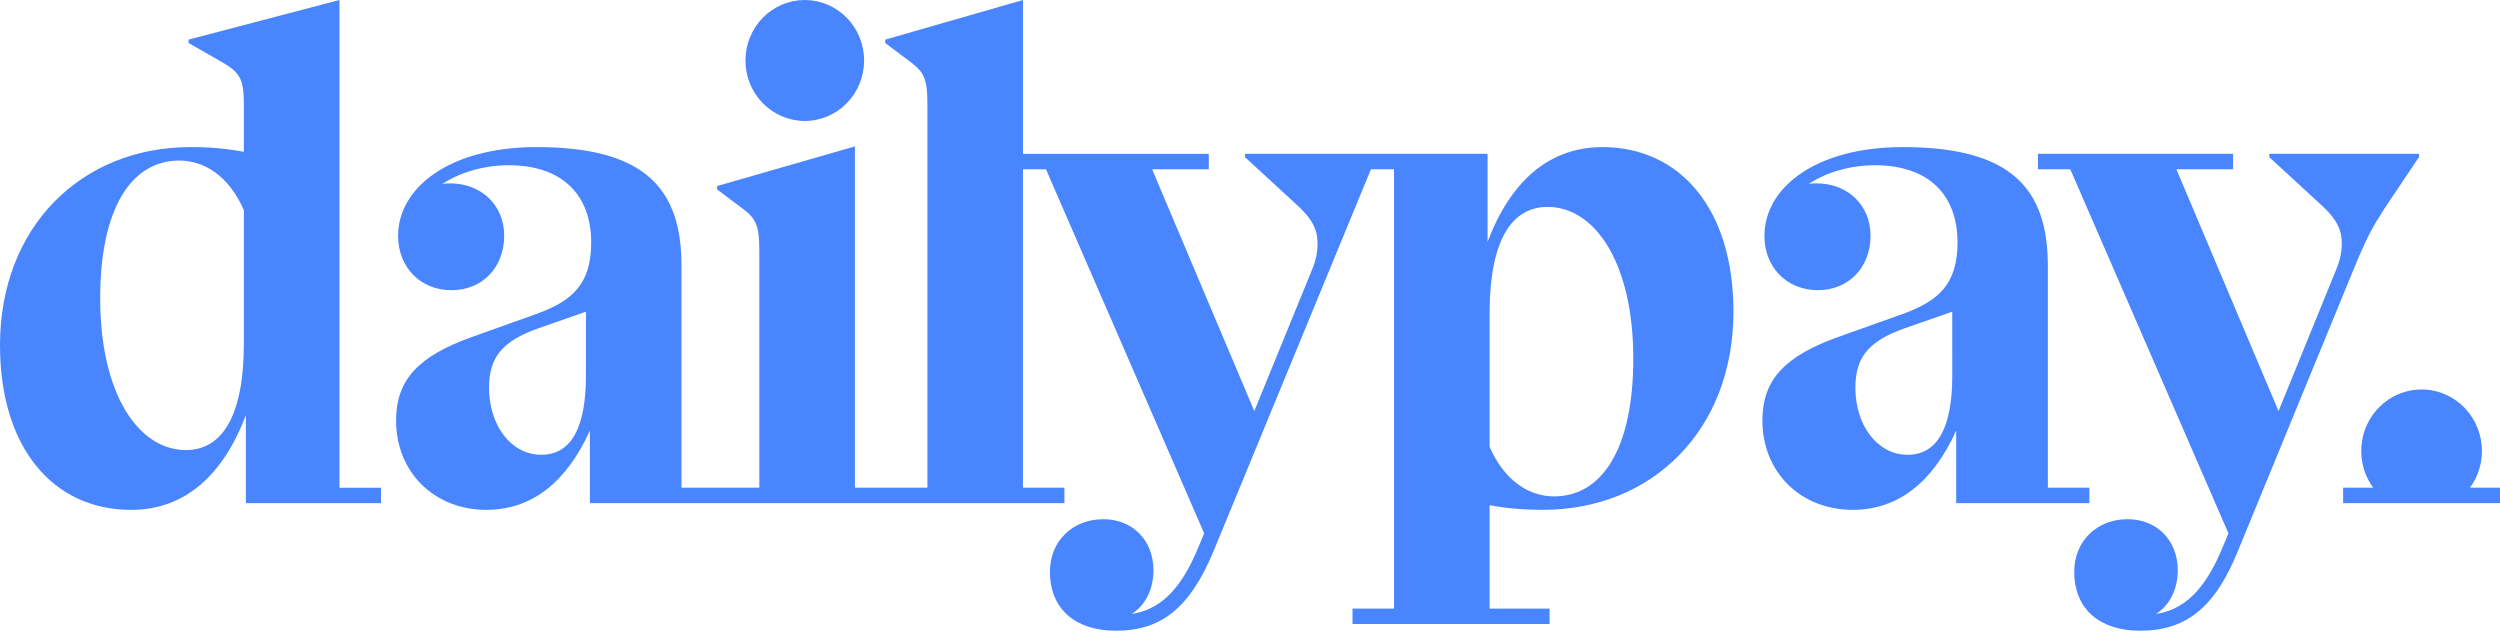 <svg width="79" height="20" viewBox="0 0 79 20" fill="none" xmlns="http://www.w3.org/2000/svg">
<g clip-path="url(#clip0_7_1864)">
<path d="M10.726 0L5.957 1.252V1.358L6.998 1.953C7.602 2.293 7.706 2.526 7.706 3.311V4.797C7.15 4.694 6.585 4.644 6.019 4.648C2.582 4.649 0 7.154 0 10.911C0 14.159 1.687 16.112 4.145 16.112C5.811 16.112 7.04 15.05 7.769 13.119V15.9H12.039V15.412H10.727V0H10.726ZM7.706 10.847C7.706 13.224 6.977 14.222 5.873 14.222C4.394 14.222 3.166 12.482 3.166 9.425C3.166 6.559 4.165 5.073 5.665 5.073C6.436 5.073 7.227 5.541 7.706 6.644V10.847ZM50.633 4.649C48.967 4.649 47.737 5.71 47.008 7.642V4.861H39.343V4.967L41.073 6.559C41.489 6.963 41.635 7.281 41.635 7.684C41.635 7.939 41.594 8.215 41.448 8.554L39.636 12.99L36.407 5.349H38.198V4.862H32.326V0L27.973 1.252V1.358L28.764 1.953C29.222 2.293 29.306 2.526 29.306 3.311V15.411H27.015V4.627L22.662 5.879V5.986L23.453 6.58C23.911 6.919 23.995 7.153 23.995 7.939V15.411H21.536V8.405C21.536 5.985 20.411 4.648 16.954 4.648C14.185 4.649 12.58 5.944 12.58 7.451C12.58 8.449 13.288 9.17 14.267 9.17C15.246 9.17 15.932 8.449 15.932 7.451C15.932 6.474 15.204 5.795 14.225 5.795C14.142 5.795 14.058 5.795 13.974 5.816C14.516 5.456 15.266 5.222 16.078 5.222C17.786 5.222 18.682 6.177 18.682 7.663C18.682 8.979 18.078 9.51 16.973 9.913L14.953 10.635C13.204 11.25 12.516 12.015 12.516 13.289C12.516 14.923 13.724 16.111 15.369 16.111C16.786 16.111 17.89 15.262 18.64 13.606V15.899H33.636V15.411H32.325V5.349H33.053L38.052 16.854L37.865 17.299C37.303 18.68 36.615 19.274 35.761 19.401C36.199 19.125 36.449 18.615 36.449 18.021C36.449 17.066 35.782 16.407 34.866 16.407C33.886 16.407 33.178 17.108 33.178 18.063C33.178 19.273 34.012 19.931 35.262 19.931C36.678 19.931 37.594 19.23 38.344 17.426L43.322 5.348H44.051V19.231H42.739V19.719H48.966V19.231H47.071V15.963C47.633 16.069 48.175 16.111 48.758 16.111C52.194 16.111 54.777 13.606 54.777 9.849C54.778 6.601 53.091 4.648 50.633 4.648L50.633 4.649ZM18.516 11.866C18.516 13.5 18.058 14.371 17.1 14.371C16.163 14.371 15.454 13.458 15.454 12.248C15.454 11.293 15.87 10.783 16.995 10.38L18.516 9.849L18.516 11.866ZM49.112 15.686C48.342 15.686 47.55 15.22 47.071 14.116V9.913C47.071 7.536 47.8 6.538 48.904 6.538C50.383 6.538 51.612 8.278 51.612 11.335C51.612 14.2 50.611 15.686 49.112 15.686ZM66.024 15.899V15.411H64.712V8.405C64.712 5.985 63.587 4.648 60.13 4.648C57.36 4.648 55.756 5.943 55.756 7.45C55.756 8.448 56.464 9.169 57.443 9.169C58.422 9.169 59.109 8.448 59.109 7.45C59.109 6.474 58.38 5.794 57.401 5.794C57.317 5.794 57.234 5.794 57.151 5.816C57.692 5.455 58.441 5.222 59.254 5.222C60.962 5.222 61.858 6.176 61.858 7.663C61.858 8.979 61.253 9.509 60.15 9.913L58.129 10.634C56.38 11.25 55.692 12.014 55.692 13.288C55.692 14.922 56.9 16.111 58.545 16.111C59.962 16.111 61.066 15.261 61.816 13.606V15.898H66.024V15.899ZM61.692 11.866C61.692 13.5 61.234 14.371 60.276 14.371C59.339 14.371 58.63 13.458 58.63 12.248C58.63 11.293 59.046 10.783 60.171 10.38L61.691 9.849L61.692 11.866Z" fill="#4985FF"/>
<path d="M75.355 6.58L76.438 4.967V4.86H71.71V4.967L73.439 6.558C73.855 6.962 74.001 7.28 74.001 7.684C74.001 7.938 73.96 8.171 73.835 8.49L72.002 12.99L68.774 5.349H70.565V4.861H64.4V5.349H65.421L70.419 16.853L70.232 17.299C69.67 18.679 68.983 19.274 68.129 19.401C68.566 19.125 68.817 18.615 68.817 18.021C68.817 17.066 68.15 16.407 67.233 16.407C66.254 16.407 65.546 17.108 65.546 18.063C65.546 19.273 66.38 19.931 67.629 19.931C69.046 19.931 69.982 19.23 70.712 17.426L74.357 8.553C74.793 7.493 74.959 7.196 75.355 6.58ZM78.052 15.41C78.263 15.121 78.391 14.778 78.421 14.419C78.452 14.06 78.384 13.7 78.225 13.378C78.067 13.056 77.823 12.786 77.523 12.597C77.222 12.408 76.875 12.307 76.522 12.307C76.168 12.307 75.822 12.408 75.521 12.597C75.22 12.786 74.977 13.056 74.818 13.378C74.659 13.7 74.592 14.06 74.623 14.419C74.653 14.778 74.781 15.121 74.992 15.41H74.043V15.899H79V15.411H78.052V15.41ZM25.431 3.822C25.928 3.822 26.405 3.62 26.757 3.262C27.108 2.904 27.306 2.418 27.306 1.911C27.306 1.404 27.108 0.918 26.757 0.56C26.405 0.201 25.928 0 25.431 0C24.934 0 24.457 0.201 24.105 0.56C23.754 0.918 23.556 1.404 23.556 1.911C23.556 2.418 23.754 2.904 24.105 3.262C24.457 3.62 24.934 3.822 25.431 3.822Z" fill="#4985FF"/>
</g>
<defs>
<clipPath id="clip0_7_1864">
<rect width="79" height="20" fill="white"/>
</clipPath>
</defs>
</svg>
